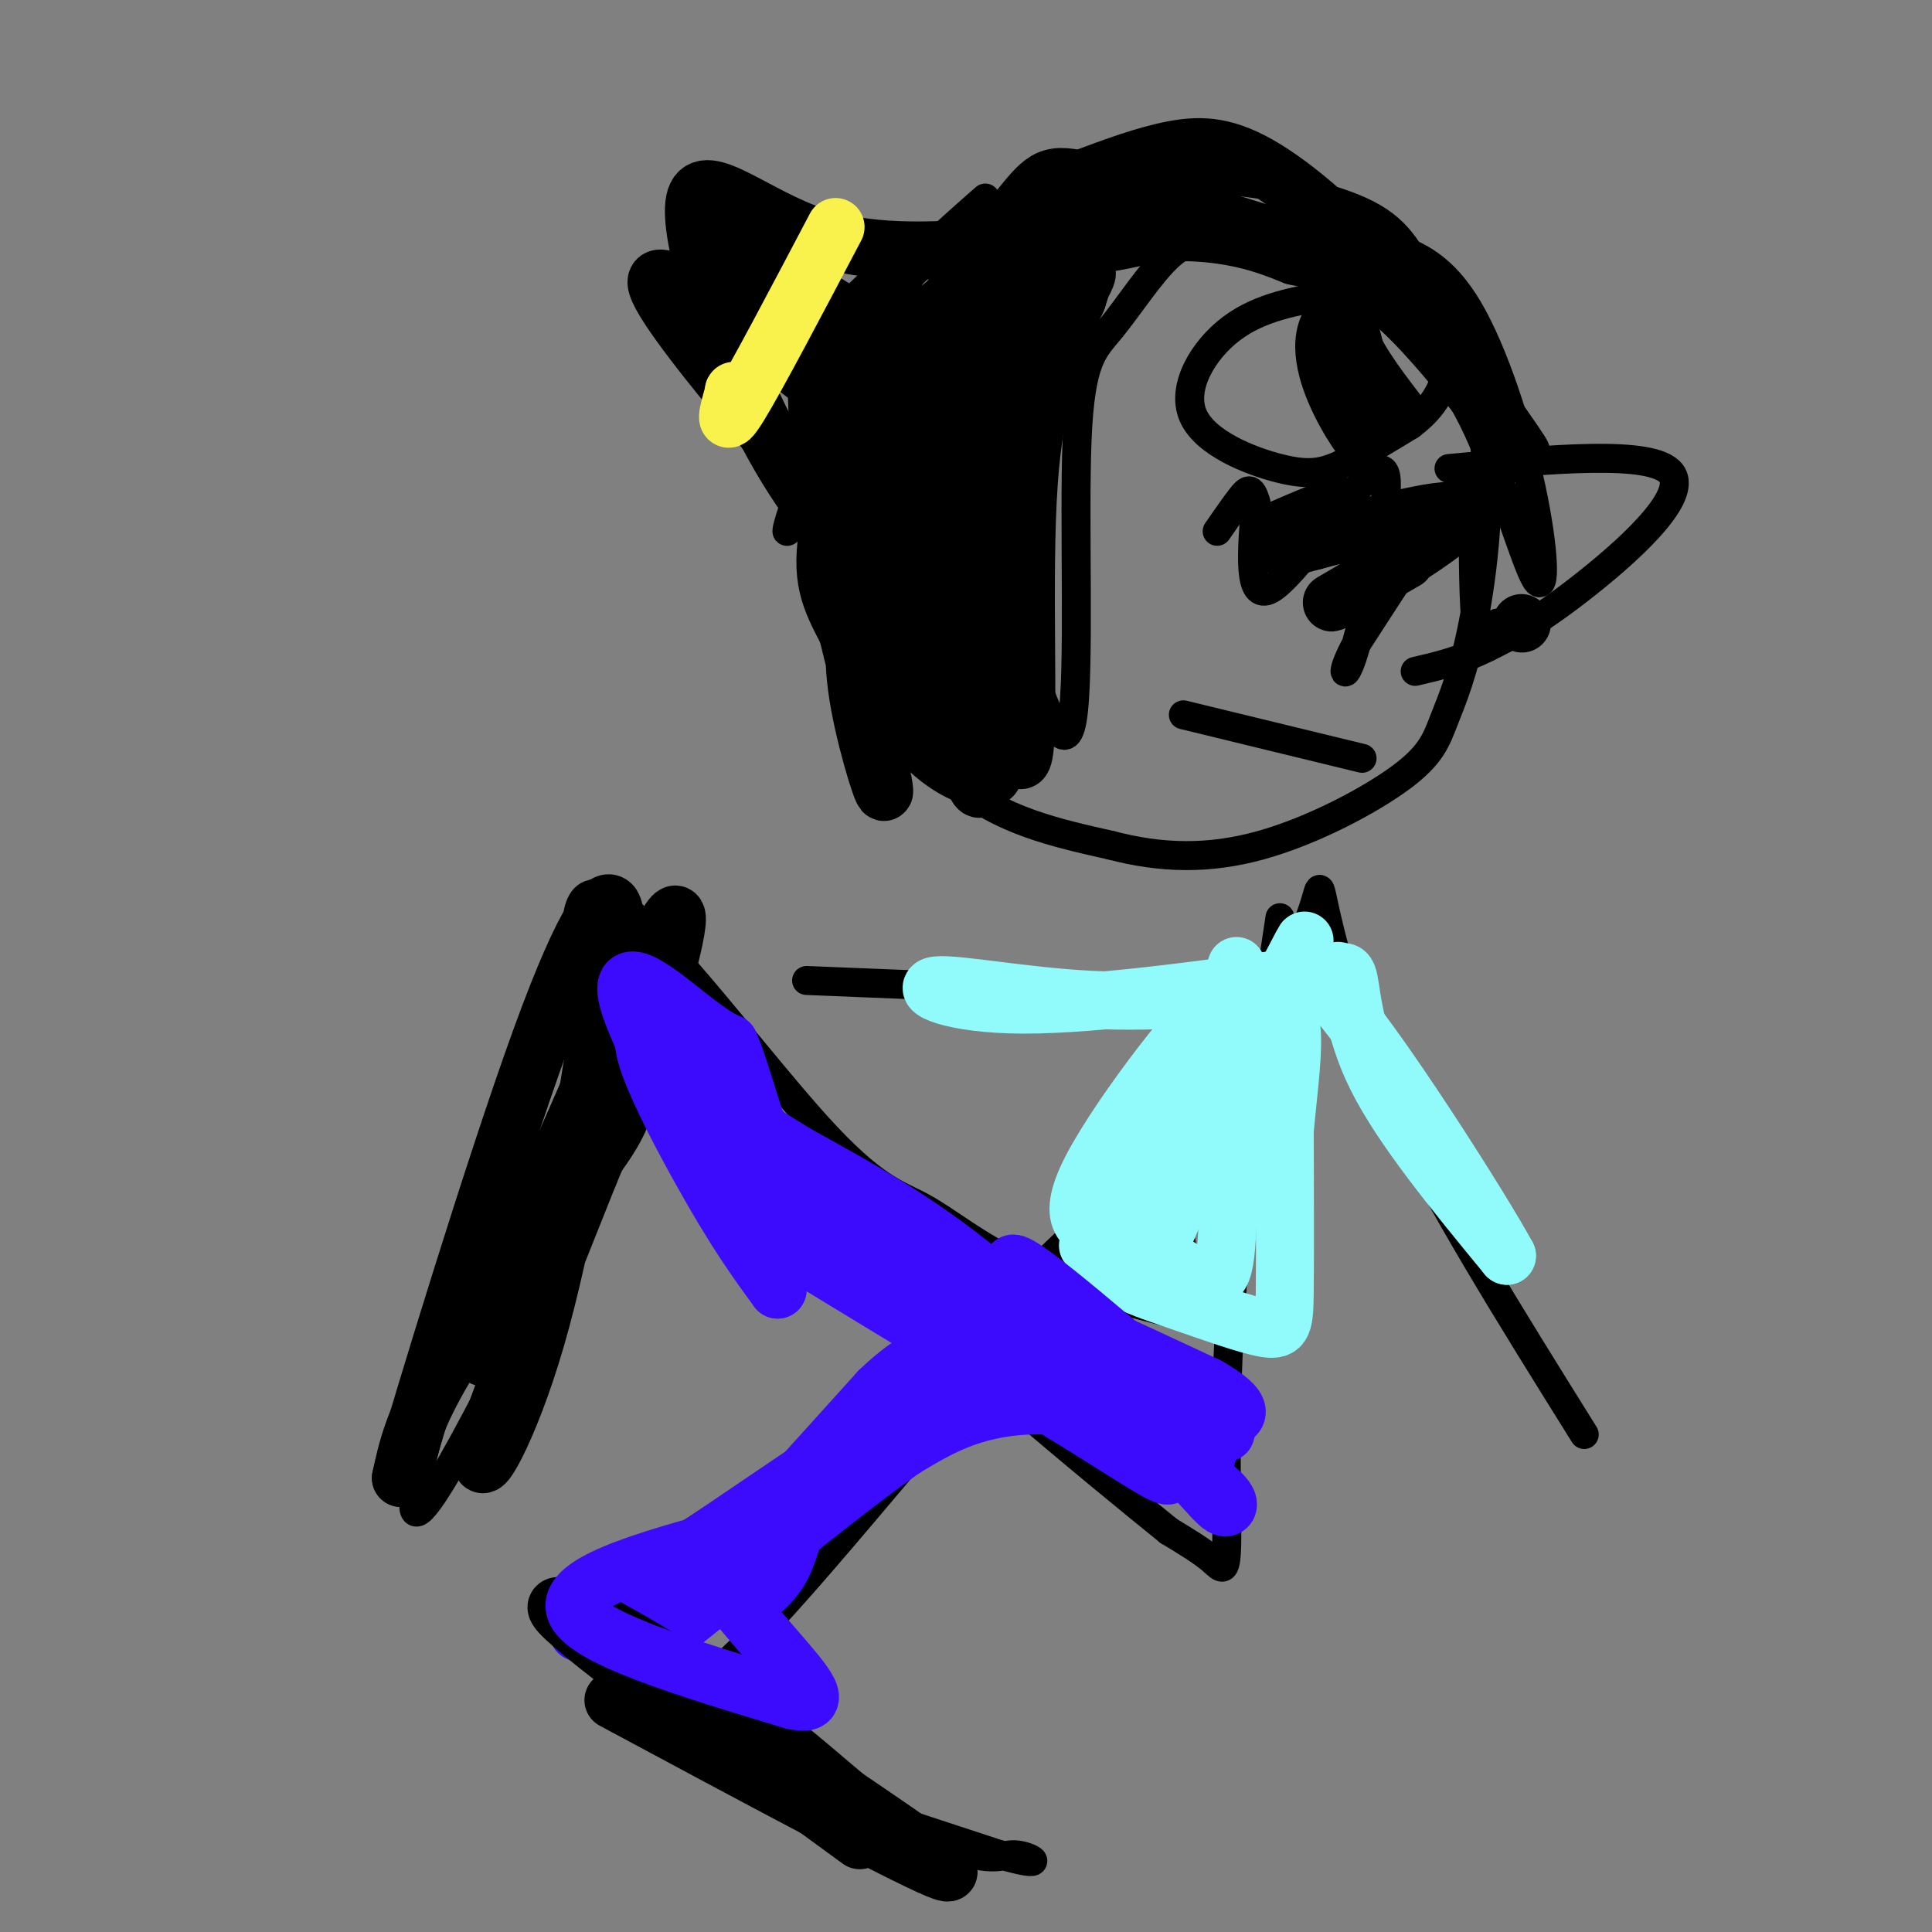 <svg viewBox='0 0 400 400' version='1.1' xmlns='http://www.w3.org/2000/svg' xmlns:xlink='http://www.w3.org/1999/xlink'><rect x="0" y="0" width="400" height="400" fill="#808080" stroke="none"/><g fill='none' stroke='rgb(0,0,0)' stroke-width='6' stroke-linecap='round' stroke-linejoin='round'><path d='M204,41c-4.578,4.020 -9.156,8.039 -12,11c-2.844,2.961 -3.956,4.862 -6,13c-2.044,8.138 -5.022,22.511 -7,34c-1.978,11.489 -2.956,20.093 0,31c2.956,10.907 9.844,24.116 19,32c9.156,7.884 20.578,10.442 32,13'/><path d='M230,175c10.338,2.715 20.181,3.001 31,0c10.819,-3.001 22.612,-9.291 29,-14c6.388,-4.709 7.371,-7.838 9,-12c1.629,-4.162 3.906,-9.356 6,-20c2.094,-10.644 4.006,-26.739 2,-40c-2.006,-13.261 -7.929,-23.689 -12,-31c-4.071,-7.311 -6.288,-11.507 -15,-15c-8.712,-3.493 -23.918,-6.284 -35,-6c-11.082,0.284 -18.041,3.642 -25,7'/><path d='M300,97c21.111,-1.978 42.222,-3.956 46,1c3.778,4.956 -9.778,16.844 -19,24c-9.222,7.156 -14.111,9.578 -19,12'/><path d='M308,134c-5.667,2.833 -10.333,3.917 -15,5'/><path d='M310,129c-1.577,3.262 -3.155,6.524 -4,3c-0.845,-3.524 -0.958,-13.833 -1,-21c-0.042,-7.167 -0.012,-11.190 -4,-7c-3.988,4.190 -11.994,16.595 -20,29'/><path d='M281,133c-3.650,6.528 -2.776,8.349 -1,3c1.776,-5.349 4.456,-17.867 6,-27c1.544,-9.133 1.954,-14.882 -3,-10c-4.954,4.882 -15.273,20.395 -20,23c-4.727,2.605 -3.864,-7.697 -3,-18'/><path d='M260,104c-0.911,-3.333 -1.689,-2.667 -3,-1c-1.311,1.667 -3.156,4.333 -5,7'/><path d='M282,157c0.000,0.000 -37.000,-9.000 -37,-9'/><path d='M276,61c-7.506,1.249 -15.011,2.498 -21,7c-5.989,4.502 -10.461,12.258 -8,18c2.461,5.742 11.855,9.469 18,11c6.145,1.531 9.041,0.866 13,-1c3.959,-1.866 8.979,-4.933 14,-8'/><path d='M292,88c3.605,-2.693 5.619,-5.426 7,-9c1.381,-3.574 2.130,-7.990 1,-12c-1.130,-4.010 -4.140,-7.616 -6,-10c-1.860,-2.384 -2.571,-3.546 -7,-2c-4.429,1.546 -12.577,5.801 -15,12c-2.423,6.199 0.879,14.343 4,20c3.121,5.657 6.060,8.829 9,12'/><path d='M250,42c-13.545,3.410 -27.091,6.820 -38,12c-10.909,5.180 -19.182,12.131 -24,15c-4.818,2.869 -6.182,1.657 -11,11c-4.818,9.343 -13.091,29.241 -14,30c-0.909,0.759 5.545,-17.620 12,-36'/><path d='M175,74c6.307,-10.845 16.075,-19.956 24,-26c7.925,-6.044 14.006,-9.019 21,-11c6.994,-1.981 14.901,-2.966 10,1c-4.901,3.966 -22.609,12.883 -34,21c-11.391,8.117 -16.466,15.433 -20,22c-3.534,6.567 -5.528,12.383 -5,19c0.528,6.617 3.580,14.033 6,18c2.420,3.967 4.210,4.483 6,5'/><path d='M183,123c6.120,-11.533 18.422,-42.864 26,-59c7.578,-16.136 10.434,-17.075 14,-19c3.566,-1.925 7.842,-4.836 8,-5c0.158,-0.164 -3.804,2.417 -8,9c-4.196,6.583 -8.628,17.166 -11,29c-2.372,11.834 -2.686,24.917 -3,38'/><path d='M209,116c-0.107,9.047 1.125,12.666 4,21c2.875,8.334 7.392,21.384 9,12c1.608,-9.384 0.306,-41.202 1,-58c0.694,-16.798 3.382,-18.576 7,-23c3.618,-4.424 8.166,-11.495 12,-15c3.834,-3.505 6.955,-3.444 10,-4c3.045,-0.556 6.013,-1.730 12,1c5.987,2.730 14.994,9.365 24,16'/><path d='M288,66c7.087,5.641 12.804,11.745 18,23c5.196,11.255 9.870,27.662 12,31c2.130,3.338 1.715,-6.394 -1,-19c-2.715,-12.606 -7.731,-28.086 -13,-37c-5.269,-8.914 -10.791,-11.261 -16,-13c-5.209,-1.739 -10.104,-2.869 -15,-4'/><path d='M265,190c-4.149,27.494 -8.298,54.988 -10,78c-1.702,23.012 -0.958,41.542 -1,50c-0.042,8.458 -0.869,6.845 -3,5c-2.131,-1.845 -5.565,-3.923 -9,-6'/><path d='M242,317c-15.577,-12.565 -50.021,-40.976 -72,-63c-21.979,-22.024 -31.494,-37.660 -35,-41c-3.506,-3.340 -1.002,5.617 -2,13c-0.998,7.383 -5.499,13.191 -10,19'/><path d='M123,245c-11.156,22.778 -34.044,70.222 -37,68c-2.956,-2.222 14.022,-54.111 31,-106'/><path d='M117,207c5.576,-17.945 4.017,-9.808 3,-12c-1.017,-2.192 -1.491,-14.712 8,-8c9.491,6.712 28.946,32.655 41,46c12.054,13.345 16.707,14.093 22,17c5.293,2.907 11.227,7.973 20,12c8.773,4.027 20.387,7.013 32,10'/><path d='M243,272c5.000,-3.167 1.500,-16.083 -2,-29'/><path d='M241,243c-15.733,13.356 -54.067,61.244 -75,85c-20.933,23.756 -24.467,23.378 -28,23'/><path d='M138,351c-5.298,4.310 -4.542,3.583 -5,4c-0.458,0.417 -2.131,1.976 10,7c12.131,5.024 38.065,13.512 64,22'/><path d='M207,384c10.932,3.168 6.264,0.086 3,0c-3.264,-0.086 -5.122,2.822 -21,-5c-15.878,-7.822 -45.775,-26.375 -59,-35c-13.225,-8.625 -9.779,-7.321 -8,-8c1.779,-0.679 1.889,-3.339 2,-6'/><path d='M124,330c10.619,-7.496 36.166,-23.236 55,-37c18.834,-13.764 30.955,-25.552 42,-36c11.045,-10.448 21.013,-19.557 29,-30c7.987,-10.443 13.994,-22.222 20,-34'/><path d='M270,193c3.643,-8.238 2.750,-11.833 4,-6c1.250,5.833 4.643,21.095 14,41c9.357,19.905 24.679,44.452 40,69'/><path d='M271,202c-8.333,1.417 -16.667,2.833 -34,3c-17.333,0.167 -43.667,-0.917 -70,-2'/></g>
<g fill='none' stroke='rgb(145,251,251)' stroke-width='12' stroke-linecap='round' stroke-linejoin='round'><path d='M277,201c-24.726,3.512 -49.452,7.024 -65,7c-15.548,-0.024 -21.917,-3.583 -18,-4c3.917,-0.417 18.119,2.310 32,3c13.881,0.690 27.440,-0.655 41,-2'/><path d='M267,205c9.024,-1.798 11.083,-5.292 12,-3c0.917,2.292 0.690,10.369 6,21c5.310,10.631 16.155,23.815 27,37'/><path d='M312,260c-4.143,-7.821 -28.000,-45.875 -38,-56c-10.000,-10.125 -6.143,7.679 -8,18c-1.857,10.321 -9.429,13.161 -17,16'/><path d='M249,238c-8.005,6.441 -19.518,14.544 -21,20c-1.482,5.456 7.067,8.267 15,11c7.933,2.733 15.251,5.390 19,6c3.749,0.610 3.928,-0.826 4,-8c0.072,-7.174 0.036,-20.087 0,-33'/><path d='M266,234c1.190,-13.274 4.167,-29.958 -4,-24c-8.167,5.958 -27.476,34.560 -34,44c-6.524,9.440 -0.262,-0.280 6,-10'/><path d='M234,244c6.606,-11.553 20.121,-35.437 18,-36c-2.121,-0.563 -19.879,22.195 -26,34c-6.121,11.805 -0.606,12.659 4,14c4.606,1.341 8.303,3.171 12,5'/><path d='M242,261c4.351,2.595 9.228,6.582 11,2c1.772,-4.582 0.439,-17.734 4,-33c3.561,-15.266 12.018,-32.648 13,-35c0.982,-2.352 -5.509,10.324 -12,23'/><path d='M258,218c-6.381,13.560 -16.333,35.958 -18,40c-1.667,4.042 4.952,-10.274 9,-23c4.048,-12.726 5.524,-23.863 7,-35'/></g>
<g fill='none' stroke='rgb(60,10,252)' stroke-width='12' stroke-linecap='round' stroke-linejoin='round'><path d='M150,250c0.000,0.000 74.000,45.000 74,45'/><path d='M224,295c16.607,10.369 21.125,13.792 16,7c-5.125,-6.792 -19.893,-23.798 -34,-36c-14.107,-12.202 -27.554,-19.601 -41,-27'/><path d='M165,239c-14.167,-8.857 -29.083,-17.500 -11,-6c18.083,11.500 69.167,43.143 89,56c19.833,12.857 8.417,6.929 -3,1'/><path d='M240,290c-19.214,-9.988 -65.750,-35.458 -69,-35c-3.250,0.458 36.786,26.845 57,39c20.214,12.155 20.607,10.077 21,8'/><path d='M249,302c2.833,-0.369 -0.583,-5.292 -11,-13c-10.417,-7.708 -27.833,-18.202 -27,-19c0.833,-0.798 19.917,8.101 39,17'/><path d='M250,287c7.929,4.500 8.250,7.250 0,7c-8.250,-0.250 -25.071,-3.500 -37,-3c-11.929,0.500 -18.964,4.750 -26,9'/><path d='M187,300c-17.512,12.333 -48.292,38.667 -54,42c-5.708,3.333 13.655,-16.333 31,-30c17.345,-13.667 32.673,-21.333 48,-29'/><path d='M212,283c-15.378,9.489 -77.822,47.711 -90,54c-12.178,6.289 25.911,-19.356 64,-45'/><path d='M186,292c15.158,-10.260 21.053,-13.410 17,-11c-4.053,2.410 -18.053,10.380 -30,20c-11.947,9.620 -21.842,20.892 -20,19c1.842,-1.892 15.421,-16.946 29,-32'/><path d='M182,288c6.571,-6.296 8.498,-6.035 9,-7c0.502,-0.965 -0.422,-3.156 10,1c10.422,4.156 32.191,14.657 43,21c10.809,6.343 10.660,8.526 10,9c-0.660,0.474 -1.830,-0.763 -3,-2'/><path d='M251,310c-11.089,-11.911 -37.311,-40.689 -41,-47c-3.689,-6.311 15.156,9.844 34,26'/></g>
<g fill='none' stroke='rgb(0,0,0)' stroke-width='12' stroke-linecap='round' stroke-linejoin='round'><path d='M131,205c-4.800,13.978 -9.600,27.956 -17,42c-7.400,14.044 -17.400,28.156 -23,38c-5.600,9.844 -6.800,15.422 -8,21'/><path d='M83,306c4.393,-15.440 19.375,-64.542 29,-91c9.625,-26.458 13.893,-30.274 15,-27c1.107,3.274 -0.946,13.637 -3,24'/><path d='M124,212c-2.488,16.298 -7.208,45.042 -13,65c-5.792,19.958 -12.655,31.131 -11,24c1.655,-7.131 11.827,-32.565 22,-58'/><path d='M122,243c5.512,-13.440 8.292,-18.042 12,-29c3.708,-10.958 8.345,-28.274 5,-24c-3.345,4.274 -14.673,30.137 -26,56'/><path d='M113,246c-6.500,15.167 -9.750,25.083 -13,35'/><path d='M127,352c29.500,15.833 59.000,31.667 67,35c8.000,3.333 -5.500,-5.833 -19,-15'/><path d='M175,372c-7.548,-6.357 -16.917,-14.750 -31,-24c-14.083,-9.250 -32.881,-19.357 -28,-14c4.881,5.357 33.440,26.179 62,47'/></g>
<g fill='none' stroke='rgb(60,10,252)' stroke-width='12' stroke-linecap='round' stroke-linejoin='round'><path d='M147,222c0.000,0.000 39.000,44.000 39,44'/><path d='M186,266c-5.048,-5.750 -37.167,-42.125 -48,-50c-10.833,-7.875 -0.381,12.750 7,26c7.381,13.250 11.690,19.125 16,25'/><path d='M161,267c-4.857,-8.952 -25.000,-43.833 -30,-57c-5.000,-13.167 5.143,-4.619 11,0c5.857,4.619 7.429,5.310 9,6'/><path d='M151,216c2.821,6.238 5.375,18.833 11,30c5.625,11.167 14.321,20.905 13,19c-1.321,-1.905 -12.661,-15.452 -24,-29'/><path d='M156,317c-19.167,5.083 -38.333,10.167 -37,16c1.333,5.833 23.167,12.417 45,19'/><path d='M164,352c7.190,1.726 2.667,-3.458 -3,-10c-5.667,-6.542 -12.476,-14.440 -14,-17c-1.524,-2.560 2.238,0.220 6,3'/><path d='M153,329c-0.928,1.713 -1.856,3.426 0,3c1.856,-0.426 6.498,-2.990 9,-8c2.502,-5.010 2.866,-12.464 11,-23c8.134,-10.536 24.038,-24.153 27,-26c2.962,-1.847 -7.019,8.077 -17,18'/><path d='M183,293c-7.333,6.667 -17.167,14.333 -27,22'/></g>
<g fill='none' stroke='rgb(0,0,0)' stroke-width='12' stroke-linecap='round' stroke-linejoin='round'><path d='M216,57c-4.399,23.792 -8.798,47.583 -9,68c-0.202,20.417 3.792,37.458 5,31c1.208,-6.458 -0.369,-36.417 1,-56c1.369,-19.583 5.685,-28.792 10,-38'/><path d='M223,62c2.205,-7.147 2.719,-6.015 1,-3c-1.719,3.015 -5.669,7.913 -10,18c-4.331,10.087 -9.044,25.362 -12,39c-2.956,13.638 -4.157,25.638 -3,35c1.157,9.362 4.671,16.087 4,10c-0.671,-6.087 -5.527,-24.985 -8,-37c-2.473,-12.015 -2.564,-17.147 -2,-23c0.564,-5.853 1.782,-12.426 3,-19'/><path d='M196,82c3.093,-8.400 9.325,-19.899 10,-23c0.675,-3.101 -4.206,2.197 -10,14c-5.794,11.803 -12.502,30.112 -16,43c-3.498,12.888 -3.788,20.354 -2,30c1.788,9.646 5.654,21.470 5,17c-0.654,-4.470 -5.827,-25.235 -11,-46'/><path d='M172,117c-2.361,-15.652 -2.765,-31.781 -3,-39c-0.235,-7.219 -0.301,-5.529 2,-7c2.301,-1.471 6.970,-6.103 10,-9c3.030,-2.897 4.419,-4.059 2,5c-2.419,9.059 -8.648,28.339 -11,40c-2.352,11.661 -0.826,15.703 3,23c3.826,7.297 9.953,17.849 16,24c6.047,6.151 12.013,7.900 14,7c1.987,-0.900 -0.007,-4.450 -2,-8'/><path d='M203,153c-5.070,-6.442 -16.745,-18.547 -22,-27c-5.255,-8.453 -4.089,-13.256 -4,-16c0.089,-2.744 -0.898,-3.430 0,-8c0.898,-4.570 3.679,-13.022 10,-22c6.321,-8.978 16.180,-18.480 16,-14c-0.180,4.480 -10.399,22.943 -14,37c-3.601,14.057 -0.585,23.708 1,31c1.585,7.292 1.739,12.226 3,16c1.261,3.774 3.631,6.387 6,9'/><path d='M199,159c1.494,1.346 2.230,0.213 3,1c0.770,0.787 1.574,3.496 0,-7c-1.574,-10.496 -5.525,-34.195 -7,-50c-1.475,-15.805 -0.475,-23.716 0,-30c0.475,-6.284 0.426,-10.942 7,-15c6.574,-4.058 19.770,-7.516 30,-9c10.230,-1.484 17.494,-0.996 23,0c5.506,0.996 9.253,2.498 13,4'/><path d='M268,53c5.503,1.189 12.761,2.160 23,12c10.239,9.840 23.459,28.548 24,29c0.541,0.452 -11.597,-17.353 -23,-31c-11.403,-13.647 -22.070,-23.136 -30,-28c-7.930,-4.864 -13.123,-5.104 -19,-4c-5.877,1.104 -12.439,3.552 -19,6'/><path d='M224,37c-3.333,1.167 -2.167,1.083 -1,1'/><path d='M315,129c0.000,0.000 0.100,0.100 0.1,0.1'/><path d='M291,116c-9.356,5.378 -18.711,10.756 -14,8c4.711,-2.756 23.489,-13.644 25,-17c1.511,-3.356 -14.244,0.822 -30,5'/><path d='M272,112c-6.310,1.536 -7.083,2.875 -4,1c3.083,-1.875 10.024,-6.964 10,-8c-0.024,-1.036 -7.012,1.982 -14,5'/><path d='M278,72c3.167,8.917 6.333,17.833 6,15c-0.333,-2.833 -4.167,-17.417 -8,-32'/><path d='M276,55c-1.289,-3.111 -0.511,5.111 2,12c2.511,6.889 6.756,12.444 11,18'/><path d='M270,51c-16.981,-5.295 -33.962,-10.590 -43,-13c-9.038,-2.410 -10.134,-1.935 -15,4c-4.866,5.935 -13.502,17.329 -19,25c-5.498,7.671 -7.856,11.620 -10,22c-2.144,10.380 -4.072,27.190 -6,44'/><path d='M177,133c-1.570,2.332 -2.495,-13.837 0,-26c2.495,-12.163 8.409,-20.320 16,-29c7.591,-8.680 16.859,-17.883 28,-24c11.141,-6.117 24.153,-9.147 26,-9c1.847,0.147 -7.472,3.471 -16,5c-8.528,1.529 -16.264,1.265 -24,1'/><path d='M207,51c-10.686,0.762 -25.402,2.165 -38,-2c-12.598,-4.165 -23.078,-13.900 -25,-8c-1.922,5.900 4.713,27.435 12,43c7.287,15.565 15.225,25.162 20,30c4.775,4.838 6.388,4.919 8,5'/><path d='M184,119c-13.167,-15.560 -50.083,-56.958 -48,-61c2.083,-4.042 43.167,29.274 54,38c10.833,8.726 -8.583,-7.137 -28,-23'/><path d='M162,73c-9.557,-6.464 -19.448,-11.124 -5,-3c14.448,8.124 53.236,29.033 50,24c-3.236,-5.033 -48.496,-36.010 -59,-44c-10.504,-7.990 13.748,7.005 38,22'/><path d='M186,72c12.044,7.111 23.156,13.889 18,11c-5.156,-2.889 -26.578,-15.444 -48,-28'/></g>
<g fill='none' stroke='rgb(249,242,77)' stroke-width='12' stroke-linecap='round' stroke-linejoin='round'><path d='M173,47c-8.250,15.667 -16.500,31.333 -20,37c-3.500,5.667 -2.250,1.333 -1,-3'/><path d='M152,81c-0.167,-0.333 -0.083,0.333 0,1'/></g>
</svg>